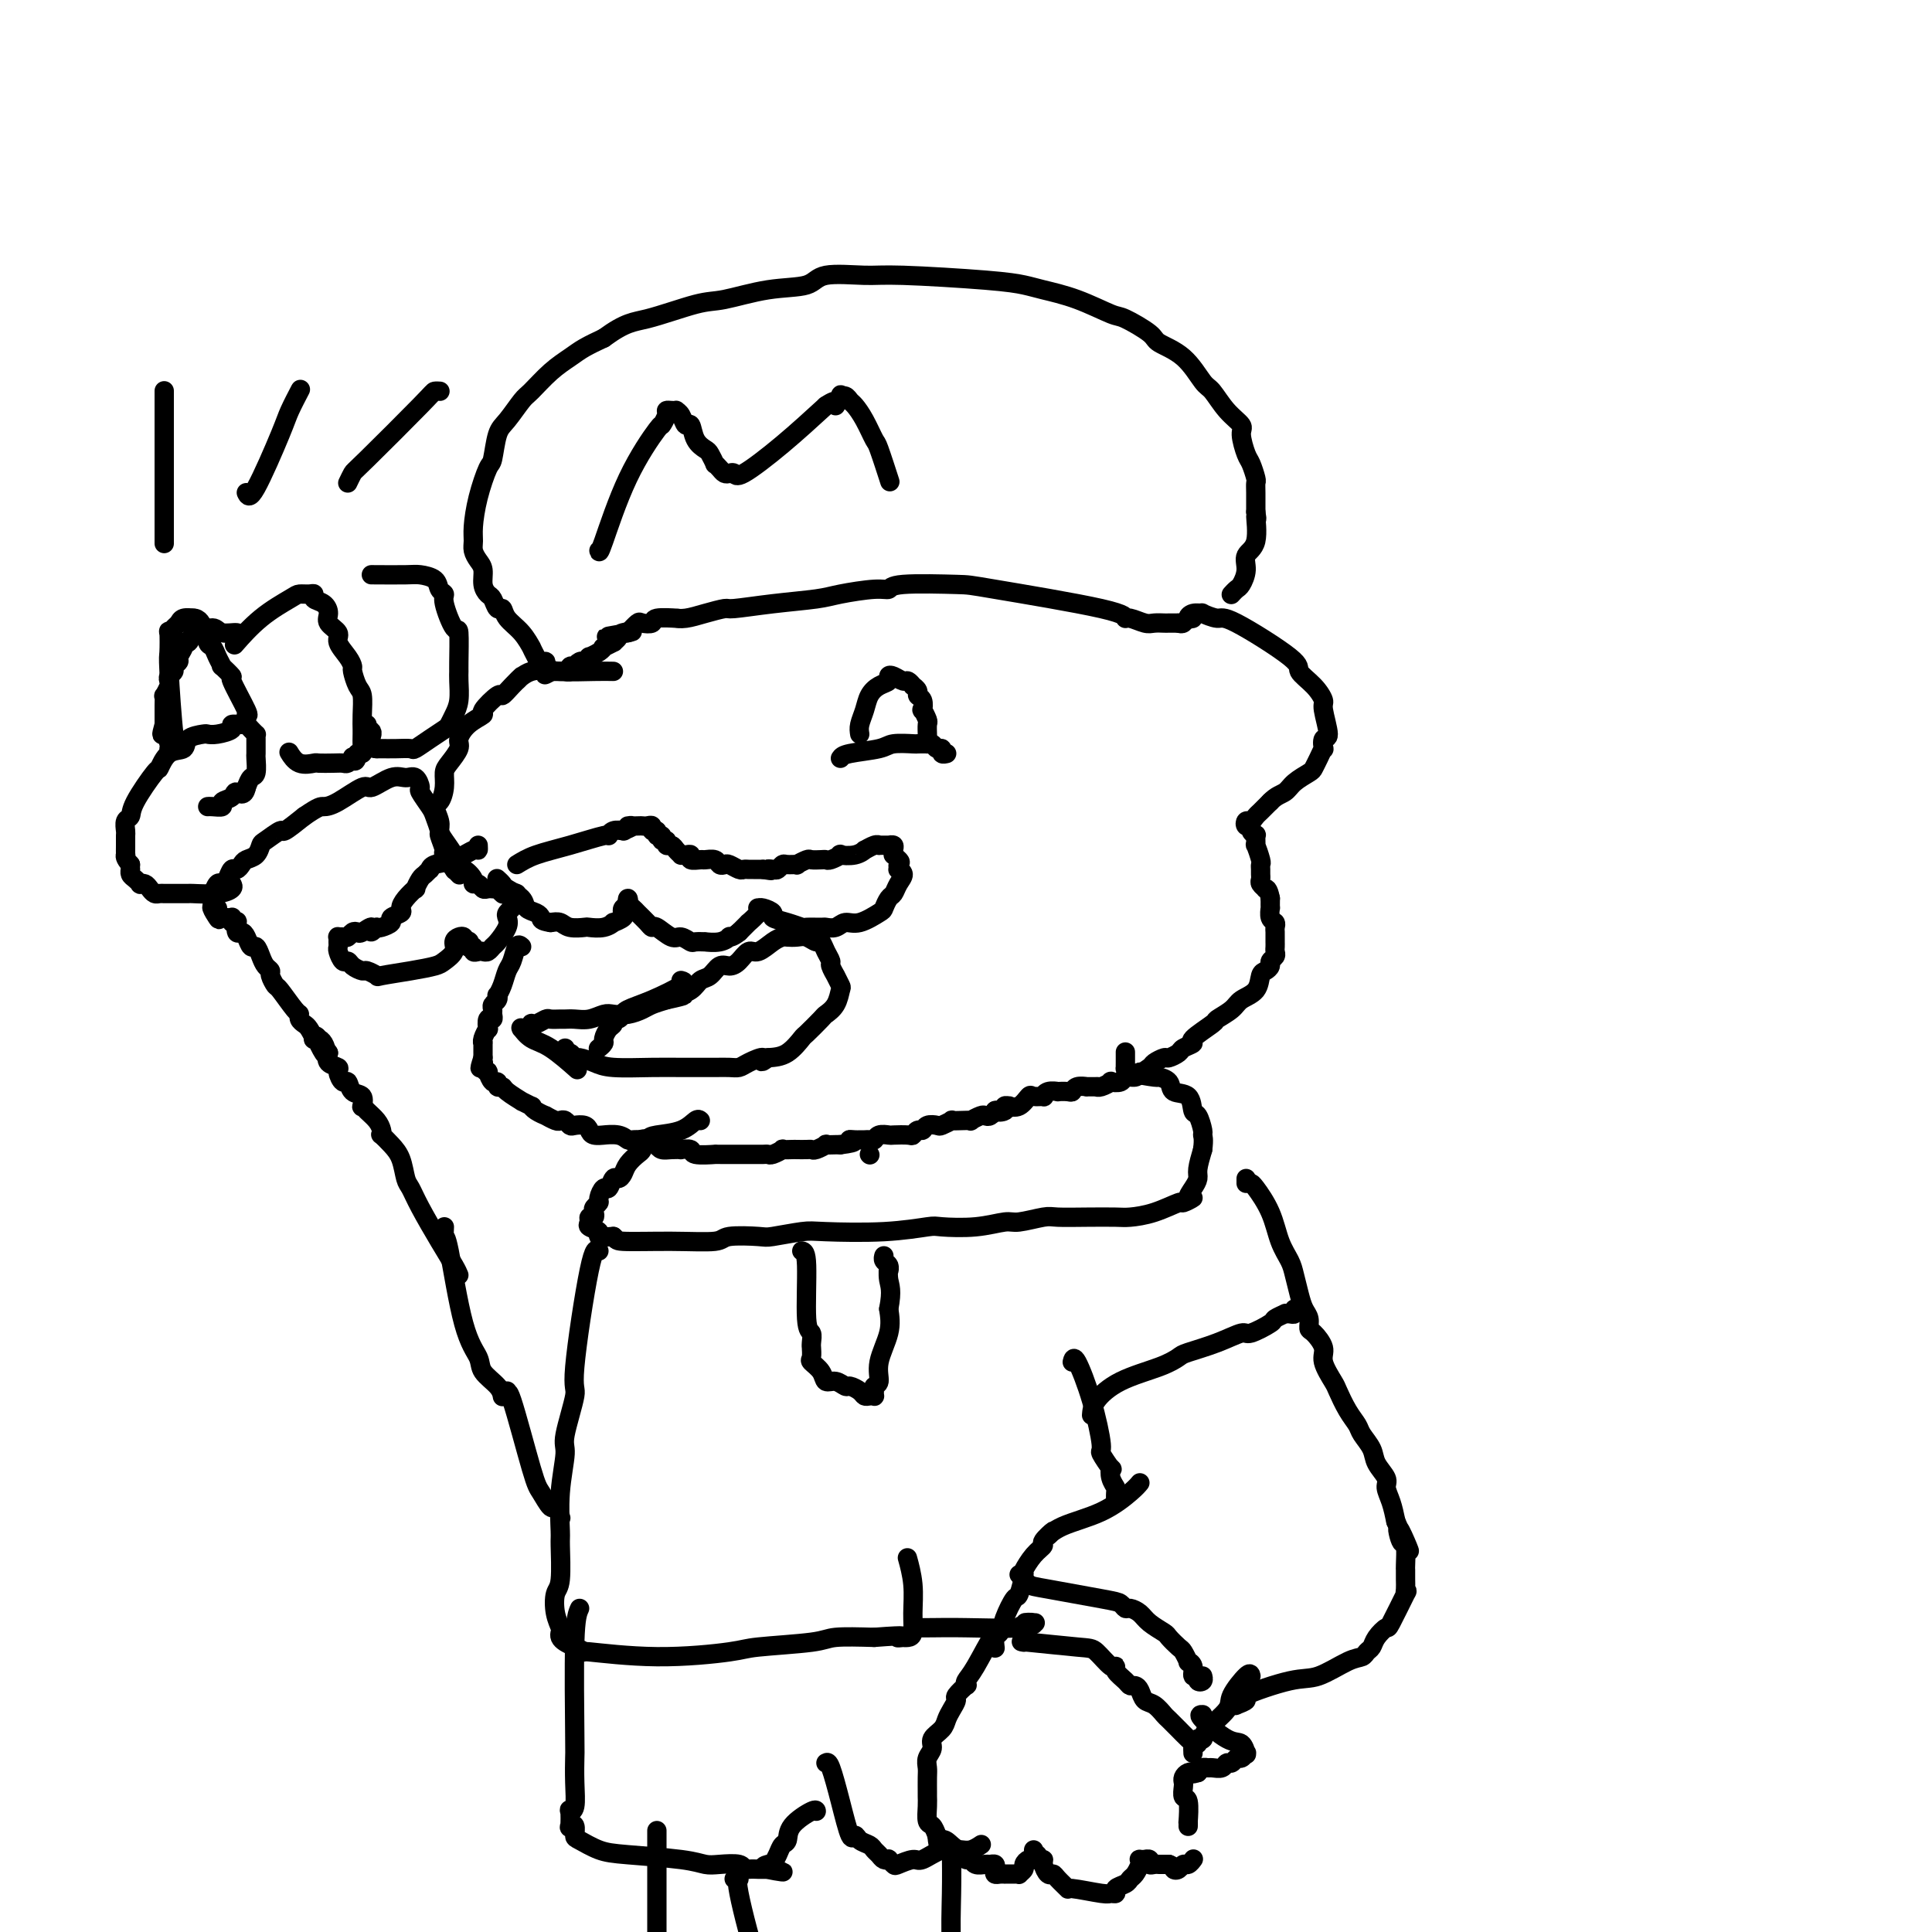 <svg viewBox='0 0 400 400' version='1.1' xmlns='http://www.w3.org/2000/svg' xmlns:xlink='http://www.w3.org/1999/xlink'><g fill='none' stroke='#000000' stroke-width='4' stroke-linecap='round' stroke-linejoin='round'><path d='M127,139c-1.052,-0.019 -2.105,-0.039 -4,0c-1.895,0.039 -4.633,0.135 -7,0c-2.367,-0.135 -4.365,-0.501 -6,0c-1.635,0.501 -2.908,1.869 -3,2c-0.092,0.131 0.997,-0.973 1,-1c0.003,-0.027 -1.079,1.025 -2,2c-0.921,0.975 -1.682,1.874 -2,2c-0.318,0.126 -0.195,-0.520 -1,0c-0.805,0.520 -2.540,2.207 -3,3c-0.460,0.793 0.354,0.692 0,1c-0.354,0.308 -1.874,1.026 -3,2c-1.126,0.974 -1.856,2.203 -2,3c-0.144,0.797 0.299,1.163 0,2c-0.299,0.837 -1.339,2.145 -2,3c-0.661,0.855 -0.944,1.258 -1,2c-0.056,0.742 0.114,1.823 0,3c-0.114,1.177 -0.512,2.450 -1,3c-0.488,0.550 -1.066,0.378 -1,1c0.066,0.622 0.774,2.037 1,3c0.226,0.963 -0.032,1.475 0,2c0.032,0.525 0.355,1.065 1,2c0.645,0.935 1.613,2.267 2,3c0.387,0.733 0.194,0.866 0,1'/><path d='M94,178c0.792,2.205 1.273,1.719 2,2c0.727,0.281 1.700,1.329 2,2c0.300,0.671 -0.073,0.964 0,1c0.073,0.036 0.593,-0.187 1,0c0.407,0.187 0.702,0.782 1,1c0.298,0.218 0.601,0.057 1,0c0.399,-0.057 0.895,-0.012 1,0c0.105,0.012 -0.182,-0.011 0,0c0.182,0.011 0.832,0.054 1,0c0.168,-0.054 -0.147,-0.207 0,0c0.147,0.207 0.756,0.773 1,1c0.244,0.227 0.122,0.113 0,0'/><path d='M107,179c1.103,-0.682 2.206,-1.363 4,-2c1.794,-0.637 4.278,-1.228 7,-2c2.722,-0.772 5.682,-1.723 7,-2c1.318,-0.277 0.994,0.122 1,0c0.006,-0.122 0.342,-0.765 1,-1c0.658,-0.235 1.639,-0.063 2,0c0.361,0.063 0.103,0.018 0,0c-0.103,-0.018 -0.052,-0.009 0,0'/><path d='M129,172c3.522,-1.310 1.326,-1.084 1,-1c-0.326,0.084 1.218,0.027 2,0c0.782,-0.027 0.802,-0.022 1,0c0.198,0.022 0.574,0.063 1,0c0.426,-0.063 0.903,-0.228 1,0c0.097,0.228 -0.185,0.850 0,1c0.185,0.150 0.838,-0.171 1,0c0.162,0.171 -0.168,0.834 0,1c0.168,0.166 0.833,-0.167 1,0c0.167,0.167 -0.163,0.832 0,1c0.163,0.168 0.818,-0.161 1,0c0.182,0.161 -0.110,0.814 0,1c0.110,0.186 0.620,-0.093 1,0c0.380,0.093 0.628,0.560 1,1c0.372,0.440 0.868,0.854 1,1c0.132,0.146 -0.101,0.025 0,0c0.101,-0.025 0.537,0.046 1,0c0.463,-0.046 0.954,-0.210 1,0c0.046,0.210 -0.353,0.792 0,1c0.353,0.208 1.457,0.042 2,0c0.543,-0.042 0.526,0.040 1,0c0.474,-0.040 1.440,-0.203 2,0c0.560,0.203 0.713,0.772 1,1c0.287,0.228 0.707,0.114 1,0c0.293,-0.114 0.459,-0.227 1,0c0.541,0.227 1.457,0.793 2,1c0.543,0.207 0.713,0.056 1,0c0.287,-0.056 0.693,-0.015 1,0c0.307,0.015 0.516,0.004 1,0c0.484,-0.004 1.242,-0.002 2,0'/><path d='M158,180c2.808,0.468 1.328,0.140 1,0c-0.328,-0.140 0.494,-0.090 1,0c0.506,0.090 0.694,0.221 1,0c0.306,-0.221 0.730,-0.795 1,-1c0.270,-0.205 0.386,-0.041 1,0c0.614,0.041 1.726,-0.042 2,0c0.274,0.042 -0.291,0.207 0,0c0.291,-0.207 1.439,-0.787 2,-1c0.561,-0.213 0.537,-0.061 1,0c0.463,0.061 1.414,0.030 2,0c0.586,-0.030 0.807,-0.060 1,0c0.193,0.060 0.357,0.208 1,0c0.643,-0.208 1.764,-0.773 2,-1c0.236,-0.227 -0.414,-0.117 0,0c0.414,0.117 1.890,0.242 3,0c1.110,-0.242 1.852,-0.849 2,-1c0.148,-0.151 -0.297,0.156 0,0c0.297,-0.156 1.338,-0.774 2,-1c0.662,-0.226 0.947,-0.060 1,0c0.053,0.060 -0.126,0.015 0,0c0.126,-0.015 0.555,-0.001 1,0c0.445,0.001 0.904,-0.010 1,0c0.096,0.010 -0.171,0.040 0,0c0.171,-0.040 0.781,-0.152 1,0c0.219,0.152 0.048,0.566 0,1c-0.048,0.434 0.025,0.886 0,1c-0.025,0.114 -0.150,-0.110 0,0c0.150,0.110 0.575,0.555 1,1'/><path d='M186,178c0.768,0.627 0.189,0.696 0,1c-0.189,0.304 0.013,0.845 0,1c-0.013,0.155 -0.241,-0.076 0,0c0.241,0.076 0.951,0.458 1,1c0.049,0.542 -0.562,1.243 -1,2c-0.438,0.757 -0.704,1.570 -1,2c-0.296,0.430 -0.621,0.478 -1,1c-0.379,0.522 -0.811,1.517 -1,2c-0.189,0.483 -0.135,0.455 -1,1c-0.865,0.545 -2.649,1.663 -4,2c-1.351,0.337 -2.268,-0.106 -3,0c-0.732,0.106 -1.280,0.761 -2,1c-0.720,0.239 -1.613,0.061 -2,0c-0.387,-0.061 -0.269,-0.005 -1,0c-0.731,0.005 -2.309,-0.040 -3,0c-0.691,0.040 -0.493,0.165 -1,0c-0.507,-0.165 -1.719,-0.618 -3,-1c-1.281,-0.382 -2.631,-0.691 -3,-1c-0.369,-0.309 0.243,-0.617 0,-1c-0.243,-0.383 -1.341,-0.841 -2,-1c-0.659,-0.159 -0.879,-0.020 -1,0c-0.121,0.020 -0.143,-0.080 0,0c0.143,0.080 0.451,0.341 0,1c-0.451,0.659 -1.660,1.716 -2,2c-0.340,0.284 0.189,-0.205 0,0c-0.189,0.205 -1.094,1.102 -2,2'/><path d='M153,193c-1.245,1.016 -1.859,1.057 -2,1c-0.141,-0.057 0.190,-0.212 0,0c-0.190,0.212 -0.900,0.790 -2,1c-1.100,0.210 -2.588,0.052 -3,0c-0.412,-0.052 0.253,0.002 0,0c-0.253,-0.002 -1.423,-0.061 -2,0c-0.577,0.061 -0.560,0.241 -1,0c-0.440,-0.241 -1.335,-0.904 -2,-1c-0.665,-0.096 -1.099,0.374 -2,0c-0.901,-0.374 -2.269,-1.592 -3,-2c-0.731,-0.408 -0.827,-0.007 -1,0c-0.173,0.007 -0.425,-0.381 -1,-1c-0.575,-0.619 -1.474,-1.469 -2,-2c-0.526,-0.531 -0.681,-0.742 -1,-1c-0.319,-0.258 -0.804,-0.564 -1,-1c-0.196,-0.436 -0.103,-1.004 0,-1c0.103,0.004 0.216,0.579 0,1c-0.216,0.421 -0.760,0.686 -1,1c-0.240,0.314 -0.174,0.676 0,1c0.174,0.324 0.456,0.609 0,1c-0.456,0.391 -1.650,0.889 -2,1c-0.350,0.111 0.145,-0.165 0,0c-0.145,0.165 -0.931,0.773 -2,1c-1.069,0.227 -2.422,0.075 -3,0c-0.578,-0.075 -0.382,-0.072 -1,0c-0.618,0.072 -2.051,0.212 -3,0c-0.949,-0.212 -1.414,-0.775 -2,-1c-0.586,-0.225 -1.293,-0.113 -2,0'/><path d='M114,191c-2.125,-0.330 -1.939,-0.656 -2,-1c-0.061,-0.344 -0.369,-0.708 -1,-1c-0.631,-0.292 -1.584,-0.513 -2,-1c-0.416,-0.487 -0.294,-1.241 -1,-2c-0.706,-0.759 -2.241,-1.523 -3,-2c-0.759,-0.477 -0.743,-0.667 -1,-1c-0.257,-0.333 -0.788,-0.809 -1,-1c-0.212,-0.191 -0.106,-0.095 0,0'/><path d='M99,175c0.022,0.478 0.044,0.955 0,1c-0.044,0.045 -0.155,-0.343 -1,0c-0.845,0.343 -2.426,1.416 -4,2c-1.574,0.584 -3.142,0.680 -4,1c-0.858,0.320 -1.005,0.864 -1,1c0.005,0.136 0.161,-0.137 0,0c-0.161,0.137 -0.638,0.683 -1,1c-0.362,0.317 -0.609,0.403 -1,1c-0.391,0.597 -0.926,1.704 -1,2c-0.074,0.296 0.312,-0.219 0,0c-0.312,0.219 -1.322,1.172 -2,2c-0.678,0.828 -1.026,1.532 -1,2c0.026,0.468 0.424,0.700 0,1c-0.424,0.300 -1.670,0.668 -2,1c-0.330,0.332 0.257,0.628 0,1c-0.257,0.372 -1.359,0.821 -2,1c-0.641,0.179 -0.820,0.090 -1,0'/><path d='M78,192c-1.974,1.952 -0.910,0.331 -1,0c-0.090,-0.331 -1.333,0.629 -2,1c-0.667,0.371 -0.757,0.152 -1,0c-0.243,-0.152 -0.640,-0.238 -1,0c-0.360,0.238 -0.685,0.799 -1,1c-0.315,0.201 -0.620,0.043 -1,0c-0.380,-0.043 -0.835,0.029 -1,0c-0.165,-0.029 -0.041,-0.158 0,0c0.041,0.158 0.000,0.602 0,1c-0.000,0.398 0.040,0.750 0,1c-0.040,0.250 -0.161,0.397 0,1c0.161,0.603 0.605,1.663 1,2c0.395,0.337 0.741,-0.050 1,0c0.259,0.050 0.433,0.536 1,1c0.567,0.464 1.529,0.906 2,1c0.471,0.094 0.451,-0.160 1,0c0.549,0.160 1.665,0.734 2,1c0.335,0.266 -0.113,0.223 1,0c1.113,-0.223 3.786,-0.627 6,-1c2.214,-0.373 3.969,-0.716 5,-1c1.031,-0.284 1.338,-0.508 2,-1c0.662,-0.492 1.680,-1.254 2,-2c0.320,-0.746 -0.059,-1.478 0,-2c0.059,-0.522 0.554,-0.833 1,-1c0.446,-0.167 0.842,-0.191 1,0c0.158,0.191 0.079,0.595 0,1'/><path d='M96,195c1.864,-0.686 1.024,0.601 1,1c-0.024,0.399 0.767,-0.088 1,0c0.233,0.088 -0.092,0.752 0,1c0.092,0.248 0.601,0.079 1,0c0.399,-0.079 0.689,-0.069 1,0c0.311,0.069 0.644,0.198 1,0c0.356,-0.198 0.735,-0.721 1,-1c0.265,-0.279 0.414,-0.313 1,-1c0.586,-0.687 1.607,-2.028 2,-3c0.393,-0.972 0.157,-1.574 0,-2c-0.157,-0.426 -0.234,-0.674 0,-1c0.234,-0.326 0.781,-0.728 1,-1c0.219,-0.272 0.110,-0.413 0,-1c-0.110,-0.587 -0.222,-1.620 0,-2c0.222,-0.380 0.778,-0.109 1,0c0.222,0.109 0.111,0.054 0,0'/><path d='M119,221c0.461,0.409 0.922,0.817 0,0c-0.922,-0.817 -3.228,-2.860 -5,-4c-1.772,-1.140 -3.012,-1.378 -4,-2c-0.988,-0.622 -1.726,-1.630 -2,-2c-0.274,-0.370 -0.084,-0.103 0,0c0.084,0.103 0.060,0.041 0,0c-0.060,-0.041 -0.158,-0.063 0,0c0.158,0.063 0.571,0.209 1,0c0.429,-0.209 0.873,-0.774 1,-1c0.127,-0.226 -0.064,-0.113 0,0c0.064,0.113 0.384,0.227 1,0c0.616,-0.227 1.529,-0.793 2,-1c0.471,-0.207 0.499,-0.054 1,0c0.501,0.054 1.475,0.011 2,0c0.525,-0.011 0.601,0.011 1,0c0.399,-0.011 1.121,-0.055 2,0c0.879,0.055 1.916,0.208 3,0c1.084,-0.208 2.215,-0.777 3,-1c0.785,-0.223 1.224,-0.101 2,0c0.776,0.101 1.888,0.182 3,0c1.112,-0.182 2.222,-0.626 3,-1c0.778,-0.374 1.222,-0.678 2,-1c0.778,-0.322 1.889,-0.661 3,-1'/><path d='M138,207c5.225,-1.125 3.287,-0.936 3,-1c-0.287,-0.064 1.078,-0.381 2,-1c0.922,-0.619 1.402,-1.541 2,-2c0.598,-0.459 1.315,-0.457 2,-1c0.685,-0.543 1.337,-1.632 2,-2c0.663,-0.368 1.336,-0.014 2,0c0.664,0.014 1.320,-0.312 2,-1c0.680,-0.688 1.386,-1.740 2,-2c0.614,-0.260 1.137,0.270 2,0c0.863,-0.270 2.065,-1.341 3,-2c0.935,-0.659 1.602,-0.904 2,-1c0.398,-0.096 0.526,-0.041 1,0c0.474,0.041 1.292,0.069 2,0c0.708,-0.069 1.304,-0.236 2,0c0.696,0.236 1.492,0.874 2,1c0.508,0.126 0.729,-0.259 1,0c0.271,0.259 0.594,1.164 1,2c0.406,0.836 0.897,1.604 1,2c0.103,0.396 -0.182,0.419 0,1c0.182,0.581 0.832,1.720 1,2c0.168,0.280 -0.144,-0.300 0,0c0.144,0.300 0.745,1.479 1,2c0.255,0.521 0.162,0.385 0,1c-0.162,0.615 -0.395,1.980 -1,3c-0.605,1.020 -1.582,1.695 -2,2c-0.418,0.305 -0.278,0.239 -1,1c-0.722,0.761 -2.307,2.348 -3,3c-0.693,0.652 -0.494,0.368 -1,1c-0.506,0.632 -1.716,2.181 -3,3c-1.284,0.819 -2.642,0.910 -4,1'/><path d='M159,219c-2.236,1.657 -0.828,0.300 -1,0c-0.172,-0.300 -1.926,0.455 -3,1c-1.074,0.545 -1.468,0.878 -2,1c-0.532,0.122 -1.202,0.032 -2,0c-0.798,-0.032 -1.726,-0.008 -3,0c-1.274,0.008 -2.896,-0.001 -4,0c-1.104,0.001 -1.690,0.010 -3,0c-1.310,-0.010 -3.345,-0.040 -6,0c-2.655,0.040 -5.930,0.150 -8,0c-2.070,-0.150 -2.937,-0.561 -4,-1c-1.063,-0.439 -2.323,-0.906 -3,-1c-0.677,-0.094 -0.770,0.185 -1,0c-0.230,-0.185 -0.598,-0.833 -1,-1c-0.402,-0.167 -0.839,0.147 -1,0c-0.161,-0.147 -0.046,-0.756 0,-1c0.046,-0.244 0.023,-0.122 0,0'/><path d='M141,203c0.536,0.136 1.072,0.271 0,1c-1.072,0.729 -3.751,2.051 -6,3c-2.249,0.949 -4.070,1.526 -5,2c-0.930,0.474 -0.971,0.844 -1,1c-0.029,0.156 -0.045,0.098 0,0c0.045,-0.098 0.153,-0.234 0,0c-0.153,0.234 -0.567,0.840 -1,1c-0.433,0.160 -0.886,-0.126 -1,0c-0.114,0.126 0.109,0.664 0,1c-0.109,0.336 -0.551,0.468 -1,1c-0.449,0.532 -0.904,1.462 -1,2c-0.096,0.538 0.166,0.683 0,1c-0.166,0.317 -0.762,0.805 -1,1c-0.238,0.195 -0.119,0.098 0,0'/><path d='M108,196c-0.334,-0.299 -0.668,-0.598 -1,0c-0.332,0.598 -0.664,2.093 -1,3c-0.336,0.907 -0.678,1.227 -1,2c-0.322,0.773 -0.626,2.000 -1,3c-0.374,1.000 -0.818,1.774 -1,2c-0.182,0.226 -0.102,-0.094 0,0c0.102,0.094 0.224,0.604 0,1c-0.224,0.396 -0.796,0.678 -1,1c-0.204,0.322 -0.041,0.683 0,1c0.041,0.317 -0.041,0.591 0,1c0.041,0.409 0.203,0.953 0,1c-0.203,0.047 -0.772,-0.404 -1,0c-0.228,0.404 -0.114,1.661 0,2c0.114,0.339 0.227,-0.241 0,0c-0.227,0.241 -0.793,1.304 -1,2c-0.207,0.696 -0.056,1.026 0,1c0.056,-0.026 0.015,-0.409 0,0c-0.015,0.409 -0.004,1.610 0,2c0.004,0.390 0.001,-0.031 0,0c-0.001,0.031 -0.001,0.516 0,1'/><path d='M100,219c-1.221,3.743 -0.272,1.599 0,1c0.272,-0.599 -0.133,0.346 0,1c0.133,0.654 0.805,1.016 1,1c0.195,-0.016 -0.088,-0.411 0,0c0.088,0.411 0.546,1.629 1,2c0.454,0.371 0.904,-0.103 1,0c0.096,0.103 -0.162,0.783 0,1c0.162,0.217 0.745,-0.029 1,0c0.255,0.029 0.183,0.333 1,1c0.817,0.667 2.522,1.698 3,2c0.478,0.302 -0.270,-0.125 0,0c0.270,0.125 1.559,0.803 2,1c0.441,0.197 0.034,-0.087 0,0c-0.034,0.087 0.306,0.545 1,1c0.694,0.455 1.744,0.905 2,1c0.256,0.095 -0.282,-0.167 0,0c0.282,0.167 1.384,0.763 2,1c0.616,0.237 0.746,0.115 1,0c0.254,-0.115 0.632,-0.224 1,0c0.368,0.224 0.727,0.782 1,1c0.273,0.218 0.460,0.097 1,0c0.540,-0.097 1.435,-0.169 2,0c0.565,0.169 0.802,0.580 1,1c0.198,0.420 0.358,0.848 1,1c0.642,0.152 1.768,0.027 2,0c0.232,-0.027 -0.430,0.045 0,0c0.430,-0.045 1.950,-0.208 3,0c1.050,0.208 1.629,0.787 2,1c0.371,0.213 0.535,0.061 1,0c0.465,-0.061 1.233,-0.030 2,0'/><path d='M133,236c3.296,0.940 0.535,0.290 0,0c-0.535,-0.290 1.157,-0.221 2,0c0.843,0.221 0.837,0.596 1,1c0.163,0.404 0.496,0.839 1,1c0.504,0.161 1.178,0.047 2,0c0.822,-0.047 1.791,-0.027 2,0c0.209,0.027 -0.342,0.060 0,0c0.342,-0.060 1.577,-0.212 2,0c0.423,0.212 0.034,0.789 1,1c0.966,0.211 3.289,0.057 4,0c0.711,-0.057 -0.188,-0.015 0,0c0.188,0.015 1.464,0.004 2,0c0.536,-0.004 0.332,-0.001 1,0c0.668,0.001 2.207,-0.000 3,0c0.793,0.000 0.841,0.001 1,0c0.159,-0.001 0.429,-0.004 1,0c0.571,0.004 1.444,0.015 2,0c0.556,-0.015 0.797,-0.057 1,0c0.203,0.057 0.368,0.211 1,0c0.632,-0.211 1.731,-0.789 2,-1c0.269,-0.211 -0.293,-0.057 0,0c0.293,0.057 1.439,0.016 2,0c0.561,-0.016 0.537,-0.008 1,0c0.463,0.008 1.415,0.016 2,0c0.585,-0.016 0.804,-0.057 1,0c0.196,0.057 0.367,0.211 1,0c0.633,-0.211 1.726,-0.789 2,-1c0.274,-0.211 -0.272,-0.057 0,0c0.272,0.057 1.364,0.016 2,0c0.636,-0.016 0.818,-0.008 1,0'/><path d='M174,237c4.427,-0.536 2.496,-0.876 2,-1c-0.496,-0.124 0.445,-0.032 1,0c0.555,0.032 0.725,0.005 1,0c0.275,-0.005 0.655,0.013 1,0c0.345,-0.013 0.654,-0.056 1,0c0.346,0.056 0.730,0.211 1,0c0.270,-0.211 0.425,-0.787 1,-1c0.575,-0.213 1.568,-0.061 2,0c0.432,0.061 0.301,0.031 1,0c0.699,-0.031 2.228,-0.065 3,0c0.772,0.065 0.788,0.227 1,0c0.212,-0.227 0.619,-0.845 1,-1c0.381,-0.155 0.737,0.151 1,0c0.263,-0.151 0.433,-0.758 1,-1c0.567,-0.242 1.530,-0.117 2,0c0.470,0.117 0.445,0.227 1,0c0.555,-0.227 1.688,-0.792 2,-1c0.312,-0.208 -0.197,-0.059 0,0c0.197,0.059 1.099,0.030 2,0c0.901,-0.030 1.799,-0.060 2,0c0.201,0.060 -0.296,0.208 0,0c0.296,-0.208 1.386,-0.774 2,-1c0.614,-0.226 0.753,-0.113 1,0c0.247,0.113 0.602,0.226 1,0c0.398,-0.226 0.838,-0.792 1,-1c0.162,-0.208 0.046,-0.060 0,0c-0.046,0.060 -0.023,0.030 0,0'/><path d='M206,230c5.111,-1.099 1.890,-0.348 1,0c-0.890,0.348 0.552,0.291 1,0c0.448,-0.291 -0.097,-0.818 0,-1c0.097,-0.182 0.837,-0.021 1,0c0.163,0.021 -0.250,-0.100 0,0c0.250,0.100 1.163,0.420 2,0c0.837,-0.420 1.599,-1.580 2,-2c0.401,-0.420 0.441,-0.098 1,0c0.559,0.098 1.636,-0.026 2,0c0.364,0.026 0.013,0.203 0,0c-0.013,-0.203 0.311,-0.785 1,-1c0.689,-0.215 1.741,-0.061 2,0c0.259,0.061 -0.276,0.031 0,0c0.276,-0.031 1.364,-0.061 2,0c0.636,0.061 0.819,0.213 1,0c0.181,-0.213 0.360,-0.789 1,-1c0.640,-0.211 1.742,-0.055 2,0c0.258,0.055 -0.329,0.011 0,0c0.329,-0.011 1.575,0.011 2,0c0.425,-0.011 0.030,-0.054 0,0c-0.030,0.054 0.306,0.207 1,0c0.694,-0.207 1.748,-0.773 2,-1c0.252,-0.227 -0.297,-0.116 0,0c0.297,0.116 1.440,0.237 2,0c0.560,-0.237 0.535,-0.833 1,-1c0.465,-0.167 1.418,0.095 2,0c0.582,-0.095 0.791,-0.548 1,-1'/><path d='M236,222c4.815,-1.189 1.852,-0.160 1,0c-0.852,0.160 0.406,-0.549 1,-1c0.594,-0.451 0.525,-0.646 1,-1c0.475,-0.354 1.495,-0.869 2,-1c0.505,-0.131 0.496,0.122 1,0c0.504,-0.122 1.523,-0.618 2,-1c0.477,-0.382 0.412,-0.651 1,-1c0.588,-0.349 1.828,-0.779 2,-1c0.172,-0.221 -0.723,-0.234 0,-1c0.723,-0.766 3.066,-2.287 4,-3c0.934,-0.713 0.460,-0.618 1,-1c0.540,-0.382 2.095,-1.240 3,-2c0.905,-0.760 1.161,-1.422 2,-2c0.839,-0.578 2.262,-1.072 3,-2c0.738,-0.928 0.790,-2.290 1,-3c0.210,-0.710 0.578,-0.768 1,-1c0.422,-0.232 0.898,-0.640 1,-1c0.102,-0.360 -0.169,-0.674 0,-1c0.169,-0.326 0.777,-0.665 1,-1c0.223,-0.335 0.060,-0.667 0,-1c-0.060,-0.333 -0.016,-0.666 0,-1c0.016,-0.334 0.005,-0.667 0,-1c-0.005,-0.333 -0.005,-0.665 0,-1c0.005,-0.335 0.015,-0.672 0,-1c-0.015,-0.328 -0.057,-0.647 0,-1c0.057,-0.353 0.211,-0.741 0,-1c-0.211,-0.259 -0.789,-0.389 -1,-1c-0.211,-0.611 -0.057,-1.703 0,-2c0.057,-0.297 0.016,0.201 0,0c-0.016,-0.201 -0.008,-1.100 0,-2'/><path d='M263,186c-0.397,-2.168 -0.891,-2.086 -1,-2c-0.109,0.086 0.167,0.178 0,0c-0.167,-0.178 -0.777,-0.626 -1,-1c-0.223,-0.374 -0.059,-0.675 0,-1c0.059,-0.325 0.012,-0.673 0,-1c-0.012,-0.327 0.011,-0.632 0,-1c-0.011,-0.368 -0.056,-0.800 0,-1c0.056,-0.200 0.212,-0.168 0,-1c-0.212,-0.832 -0.793,-2.527 -1,-3c-0.207,-0.473 -0.040,0.276 0,0c0.040,-0.276 -0.045,-1.575 0,-2c0.045,-0.425 0.222,0.026 0,0c-0.222,-0.026 -0.841,-0.528 -1,-1c-0.159,-0.472 0.143,-0.914 0,-1c-0.143,-0.086 -0.730,0.185 -1,0c-0.270,-0.185 -0.224,-0.826 0,-1c0.224,-0.174 0.627,0.118 1,0c0.373,-0.118 0.716,-0.647 1,-1c0.284,-0.353 0.510,-0.529 1,-1c0.490,-0.471 1.245,-1.235 2,-2'/><path d='M263,166c1.222,-1.290 2.278,-1.514 3,-2c0.722,-0.486 1.111,-1.235 2,-2c0.889,-0.765 2.277,-1.548 3,-2c0.723,-0.452 0.781,-0.574 1,-1c0.219,-0.426 0.599,-1.157 1,-2c0.401,-0.843 0.821,-1.799 1,-2c0.179,-0.201 0.116,0.351 0,0c-0.116,-0.351 -0.284,-1.605 0,-2c0.284,-0.395 1.020,0.070 1,-1c-0.020,-1.070 -0.798,-3.675 -1,-5c-0.202,-1.325 0.170,-1.372 0,-2c-0.170,-0.628 -0.883,-1.838 -2,-3c-1.117,-1.162 -2.637,-2.277 -3,-3c-0.363,-0.723 0.430,-1.055 -2,-3c-2.430,-1.945 -8.083,-5.503 -11,-7c-2.917,-1.497 -3.098,-0.933 -4,-1c-0.902,-0.067 -2.524,-0.764 -3,-1c-0.476,-0.236 0.195,-0.012 0,0c-0.195,0.012 -1.257,-0.189 -2,0c-0.743,0.189 -1.169,0.769 -1,1c0.169,0.231 0.932,0.113 1,0c0.068,-0.113 -0.559,-0.223 -1,0c-0.441,0.223 -0.698,0.778 -1,1c-0.302,0.222 -0.651,0.111 -1,0'/><path d='M244,129c-1.744,0.000 -0.104,0.001 0,0c0.104,-0.001 -1.327,-0.004 -2,0c-0.673,0.004 -0.587,0.016 -1,0c-0.413,-0.016 -1.324,-0.061 -2,0c-0.676,0.061 -1.117,0.226 -2,0c-0.883,-0.226 -2.209,-0.845 -3,-1c-0.791,-0.155 -1.046,0.154 -1,0c0.046,-0.154 0.392,-0.769 -5,-2c-5.392,-1.231 -16.522,-3.077 -22,-4c-5.478,-0.923 -5.305,-0.924 -8,-1c-2.695,-0.076 -8.257,-0.228 -11,0c-2.743,0.228 -2.666,0.834 -3,1c-0.334,0.166 -1.078,-0.109 -3,0c-1.922,0.109 -5.024,0.603 -7,1c-1.976,0.397 -2.828,0.698 -5,1c-2.172,0.302 -5.663,0.607 -9,1c-3.337,0.393 -6.521,0.876 -8,1c-1.479,0.124 -1.254,-0.110 -2,0c-0.746,0.110 -2.463,0.564 -4,1c-1.537,0.436 -2.893,0.852 -4,1c-1.107,0.148 -1.964,0.026 -2,0c-0.036,-0.026 0.748,0.044 0,0c-0.748,-0.044 -3.029,-0.202 -4,0c-0.971,0.202 -0.631,0.766 -1,1c-0.369,0.234 -1.445,0.140 -2,0c-0.555,-0.140 -0.587,-0.326 -1,0c-0.413,0.326 -1.206,1.163 -2,2'/><path d='M130,131c-8.769,1.559 -2.190,0.455 0,0c2.190,-0.455 -0.009,-0.262 -1,0c-0.991,0.262 -0.773,0.591 -1,1c-0.227,0.409 -0.900,0.897 -1,1c-0.100,0.103 0.372,-0.179 0,0c-0.372,0.179 -1.587,0.817 -2,1c-0.413,0.183 -0.024,-0.091 0,0c0.024,0.091 -0.319,0.546 -1,1c-0.681,0.454 -1.702,0.905 -2,1c-0.298,0.095 0.126,-0.167 0,0c-0.126,0.167 -0.803,0.763 -1,1c-0.197,0.237 0.087,0.115 0,0c-0.087,-0.115 -0.544,-0.223 -1,0c-0.456,0.223 -0.911,0.778 -1,1c-0.089,0.222 0.187,0.112 0,0c-0.187,-0.112 -0.839,-0.226 -1,0c-0.161,0.226 0.168,0.793 0,1c-0.168,0.207 -0.833,0.056 -1,0c-0.167,-0.056 0.162,-0.015 0,0c-0.162,0.015 -0.817,0.004 -1,0c-0.183,-0.004 0.104,-0.001 0,0c-0.104,0.001 -0.601,0.000 -1,0c-0.399,-0.000 -0.699,-0.000 -1,0'/><path d='M114,139c-2.411,1.282 -0.438,0.485 0,0c0.438,-0.485 -0.657,-0.660 -1,-1c-0.343,-0.340 0.067,-0.845 0,-1c-0.067,-0.155 -0.611,0.041 -1,0c-0.389,-0.041 -0.622,-0.318 -1,-1c-0.378,-0.682 -0.899,-1.770 -1,-2c-0.101,-0.230 0.219,0.399 0,0c-0.219,-0.399 -0.976,-1.827 -2,-3c-1.024,-1.173 -2.316,-2.093 -3,-3c-0.684,-0.907 -0.762,-1.803 -1,-2c-0.238,-0.197 -0.637,0.305 -1,0c-0.363,-0.305 -0.688,-1.419 -1,-2c-0.312,-0.581 -0.609,-0.631 -1,-1c-0.391,-0.369 -0.875,-1.057 -1,-2c-0.125,-0.943 0.110,-2.140 0,-3c-0.110,-0.860 -0.563,-1.382 -1,-2c-0.437,-0.618 -0.856,-1.332 -1,-2c-0.144,-0.668 -0.011,-1.288 0,-2c0.011,-0.712 -0.100,-1.514 0,-3c0.100,-1.486 0.410,-3.656 1,-6c0.590,-2.344 1.461,-4.863 2,-6c0.539,-1.137 0.748,-0.894 1,-2c0.252,-1.106 0.548,-3.563 1,-5c0.452,-1.437 1.058,-1.855 2,-3c0.942,-1.145 2.218,-3.017 3,-4c0.782,-0.983 1.069,-1.078 2,-2c0.931,-0.922 2.507,-2.670 4,-4c1.493,-1.330 2.902,-2.243 4,-3c1.098,-0.757 1.885,-1.359 3,-2c1.115,-0.641 2.557,-1.320 4,-2'/><path d='M125,70c4.593,-3.362 6.074,-3.267 9,-4c2.926,-0.733 7.296,-2.295 10,-3c2.704,-0.705 3.742,-0.553 6,-1c2.258,-0.447 5.737,-1.494 9,-2c3.263,-0.506 6.311,-0.472 8,-1c1.689,-0.528 2.020,-1.616 4,-2c1.980,-0.384 5.608,-0.062 8,0c2.392,0.062 3.547,-0.137 8,0c4.453,0.137 12.205,0.608 17,1c4.795,0.392 6.632,0.705 8,1c1.368,0.295 2.265,0.572 4,1c1.735,0.428 4.307,1.006 7,2c2.693,0.994 5.507,2.402 7,3c1.493,0.598 1.664,0.384 3,1c1.336,0.616 3.838,2.060 5,3c1.162,0.940 0.985,1.374 2,2c1.015,0.626 3.222,1.442 5,3c1.778,1.558 3.127,3.857 4,5c0.873,1.143 1.270,1.129 2,2c0.730,0.871 1.792,2.627 3,4c1.208,1.373 2.562,2.365 3,3c0.438,0.635 -0.040,0.915 0,2c0.040,1.085 0.599,2.975 1,4c0.401,1.025 0.643,1.186 1,2c0.357,0.814 0.828,2.280 1,3c0.172,0.720 0.046,0.694 0,1c-0.046,0.306 -0.013,0.945 0,2c0.013,1.055 0.007,2.528 0,4'/><path d='M260,106c0.431,2.747 0.007,0.613 0,1c-0.007,0.387 0.402,3.294 0,5c-0.402,1.706 -1.614,2.212 -2,3c-0.386,0.788 0.054,1.857 0,3c-0.054,1.143 -0.603,2.359 -1,3c-0.397,0.641 -0.643,0.708 -1,1c-0.357,0.292 -0.827,0.809 -1,1c-0.173,0.191 -0.049,0.054 0,0c0.049,-0.054 0.025,-0.027 0,0'/><path d='M124,114c0.033,0.328 0.065,0.656 1,-2c0.935,-2.656 2.772,-8.295 5,-13c2.228,-4.705 4.849,-8.476 6,-10c1.151,-1.524 0.834,-0.801 1,-1c0.166,-0.199 0.814,-1.322 1,-2c0.186,-0.678 -0.091,-0.912 0,-1c0.091,-0.088 0.549,-0.029 1,0c0.451,0.029 0.895,0.030 1,0c0.105,-0.030 -0.127,-0.090 0,0c0.127,0.090 0.615,0.329 1,1c0.385,0.671 0.666,1.775 1,2c0.334,0.225 0.720,-0.429 1,0c0.280,0.429 0.452,1.943 1,3c0.548,1.057 1.470,1.659 2,2c0.530,0.341 0.667,0.421 1,1c0.333,0.579 0.863,1.658 1,2c0.137,0.342 -0.117,-0.053 0,0c0.117,0.053 0.607,0.555 1,1c0.393,0.445 0.689,0.835 1,1c0.311,0.165 0.639,0.105 1,0c0.361,-0.105 0.757,-0.255 1,0c0.243,0.255 0.335,0.915 2,0c1.665,-0.915 4.904,-3.404 8,-6c3.096,-2.596 6.048,-5.298 9,-8'/><path d='M171,84c3.019,-2.043 2.066,-0.152 2,0c-0.066,0.152 0.755,-1.436 1,-2c0.245,-0.564 -0.086,-0.105 0,0c0.086,0.105 0.591,-0.143 1,0c0.409,0.143 0.724,0.677 1,1c0.276,0.323 0.512,0.434 1,1c0.488,0.566 1.227,1.585 2,3c0.773,1.415 1.578,3.225 2,4c0.422,0.775 0.460,0.516 1,2c0.540,1.484 1.583,4.710 2,6c0.417,1.290 0.209,0.645 0,0'/><path d='M174,157c0.225,-0.340 0.451,-0.679 2,-1c1.549,-0.321 4.423,-0.622 6,-1c1.577,-0.378 1.858,-0.833 3,-1c1.142,-0.167 3.146,-0.046 4,0c0.854,0.046 0.557,0.016 1,0c0.443,-0.016 1.625,-0.019 2,0c0.375,0.019 -0.058,0.062 0,0c0.058,-0.062 0.608,-0.227 1,0c0.392,0.227 0.627,0.845 1,1c0.373,0.155 0.883,-0.154 1,0c0.117,0.154 -0.161,0.772 0,1c0.161,0.228 0.760,0.065 1,0c0.240,-0.065 0.120,-0.033 0,0'/><path d='M178,152c-0.095,-0.582 -0.189,-1.164 0,-2c0.189,-0.836 0.663,-1.926 1,-3c0.337,-1.074 0.537,-2.131 1,-3c0.463,-0.869 1.189,-1.549 2,-2c0.811,-0.451 1.709,-0.672 2,-1c0.291,-0.328 -0.023,-0.763 0,-1c0.023,-0.237 0.383,-0.274 1,0c0.617,0.274 1.490,0.861 2,1c0.510,0.139 0.658,-0.170 1,0c0.342,0.170 0.880,0.818 1,1c0.120,0.182 -0.178,-0.101 0,0c0.178,0.101 0.831,0.585 1,1c0.169,0.415 -0.147,0.759 0,1c0.147,0.241 0.757,0.378 1,1c0.243,0.622 0.118,1.728 0,2c-0.118,0.272 -0.228,-0.292 0,0c0.228,0.292 0.793,1.439 1,2c0.207,0.561 0.056,0.536 0,1c-0.056,0.464 -0.016,1.418 0,2c0.016,0.582 0.008,0.791 0,1'/><path d='M192,153c0.333,1.667 0.167,0.833 0,0'/><path d='M180,239c0.000,0.000 0.100,0.100 0.1,0.1'/><path d='M145,232c-0.220,-0.200 -0.440,-0.401 -1,0c-0.560,0.401 -1.458,1.402 -3,2c-1.542,0.598 -3.726,0.793 -5,1c-1.274,0.207 -1.637,0.426 -2,1c-0.363,0.574 -0.727,1.503 -1,2c-0.273,0.497 -0.454,0.562 -1,1c-0.546,0.438 -1.456,1.250 -2,2c-0.544,0.750 -0.723,1.439 -1,2c-0.277,0.561 -0.653,0.994 -1,1c-0.347,0.006 -0.666,-0.416 -1,0c-0.334,0.416 -0.682,1.670 -1,2c-0.318,0.330 -0.607,-0.263 -1,0c-0.393,0.263 -0.889,1.381 -1,2c-0.111,0.619 0.162,0.740 0,1c-0.162,0.260 -0.761,0.661 -1,1c-0.239,0.339 -0.119,0.616 0,1c0.119,0.384 0.236,0.876 0,1c-0.236,0.124 -0.826,-0.121 -1,0c-0.174,0.121 0.067,0.607 0,1c-0.067,0.393 -0.441,0.693 0,1c0.441,0.307 1.696,0.621 2,1c0.304,0.379 -0.342,0.823 0,1c0.342,0.177 1.671,0.089 3,0'/><path d='M127,256c0.759,0.540 0.158,0.891 2,1c1.842,0.109 6.128,-0.022 10,0c3.872,0.022 7.331,0.198 9,0c1.669,-0.198 1.549,-0.771 3,-1c1.451,-0.229 4.474,-0.113 6,0c1.526,0.113 1.554,0.223 3,0c1.446,-0.223 4.309,-0.778 6,-1c1.691,-0.222 2.211,-0.111 5,0c2.789,0.111 7.846,0.222 12,0c4.154,-0.222 7.403,-0.776 9,-1c1.597,-0.224 1.541,-0.116 3,0c1.459,0.116 4.432,0.241 7,0c2.568,-0.241 4.730,-0.849 6,-1c1.270,-0.151 1.650,0.156 3,0c1.350,-0.156 3.672,-0.773 5,-1c1.328,-0.227 1.662,-0.062 3,0c1.338,0.062 3.680,0.023 6,0c2.320,-0.023 4.619,-0.029 6,0c1.381,0.029 1.843,0.095 3,0c1.157,-0.095 3.009,-0.349 5,-1c1.991,-0.651 4.119,-1.697 5,-2c0.881,-0.303 0.513,0.137 1,0c0.487,-0.137 1.828,-0.850 2,-1c0.172,-0.150 -0.827,0.264 -1,0c-0.173,-0.264 0.479,-1.205 1,-2c0.521,-0.795 0.909,-1.445 1,-2c0.091,-0.555 -0.117,-1.016 0,-2c0.117,-0.984 0.558,-2.492 1,-4'/><path d='M249,238c0.297,-2.214 0.040,-2.747 0,-3c-0.040,-0.253 0.136,-0.224 0,-1c-0.136,-0.776 -0.584,-2.358 -1,-3c-0.416,-0.642 -0.799,-0.344 -1,-1c-0.201,-0.656 -0.221,-2.266 -1,-3c-0.779,-0.734 -2.318,-0.592 -3,-1c-0.682,-0.408 -0.508,-1.367 -1,-2c-0.492,-0.633 -1.648,-0.940 -2,-1c-0.352,-0.060 0.102,0.126 -1,0c-1.102,-0.126 -3.759,-0.563 -5,-1c-1.241,-0.437 -1.064,-0.874 -1,-1c0.064,-0.126 0.017,0.059 0,0c-0.017,-0.059 -0.005,-0.362 0,-1c0.005,-0.638 0.001,-1.611 0,-2c-0.001,-0.389 -0.001,-0.195 0,0'/><path d='M95,264c-0.190,-0.461 -0.380,-0.923 -1,-2c-0.620,-1.077 -1.671,-2.771 -3,-5c-1.329,-2.229 -2.936,-4.995 -4,-7c-1.064,-2.005 -1.585,-3.249 -2,-4c-0.415,-0.751 -0.724,-1.010 -1,-2c-0.276,-0.990 -0.518,-2.712 -1,-4c-0.482,-1.288 -1.203,-2.141 -2,-3c-0.797,-0.859 -1.670,-1.725 -2,-2c-0.330,-0.275 -0.116,0.041 0,0c0.116,-0.041 0.136,-0.440 0,-1c-0.136,-0.560 -0.427,-1.282 -1,-2c-0.573,-0.718 -1.428,-1.434 -2,-2c-0.572,-0.566 -0.860,-0.983 -1,-1c-0.140,-0.017 -0.131,0.365 0,0c0.131,-0.365 0.385,-1.478 0,-2c-0.385,-0.522 -1.408,-0.455 -2,-1c-0.592,-0.545 -0.755,-1.703 -1,-2c-0.245,-0.297 -0.574,0.269 -1,0c-0.426,-0.269 -0.949,-1.371 -1,-2c-0.051,-0.629 0.371,-0.785 0,-1c-0.371,-0.215 -1.535,-0.490 -2,-1c-0.465,-0.510 -0.233,-1.255 0,-2'/><path d='M68,218c-4.437,-7.013 -2.029,-1.546 -1,0c1.029,1.546 0.679,-0.829 0,-2c-0.679,-1.171 -1.688,-1.140 -2,-1c-0.312,0.140 0.074,0.387 0,0c-0.074,-0.387 -0.609,-1.410 -1,-2c-0.391,-0.590 -0.637,-0.747 -1,-1c-0.363,-0.253 -0.842,-0.602 -1,-1c-0.158,-0.398 0.006,-0.845 0,-1c-0.006,-0.155 -0.183,-0.016 -1,-1c-0.817,-0.984 -2.274,-3.089 -3,-4c-0.726,-0.911 -0.719,-0.628 -1,-1c-0.281,-0.372 -0.849,-1.400 -1,-2c-0.151,-0.600 0.114,-0.772 0,-1c-0.114,-0.228 -0.608,-0.512 -1,-1c-0.392,-0.488 -0.682,-1.179 -1,-2c-0.318,-0.821 -0.663,-1.773 -1,-2c-0.337,-0.227 -0.665,0.272 -1,0c-0.335,-0.272 -0.677,-1.313 -1,-2c-0.323,-0.687 -0.626,-1.020 -1,-1c-0.374,0.020 -0.818,0.394 -1,0c-0.182,-0.394 -0.100,-1.556 0,-2c0.100,-0.444 0.220,-0.172 0,0c-0.220,0.172 -0.781,0.242 -1,0c-0.219,-0.242 -0.097,-0.797 0,-1c0.097,-0.203 0.170,-0.054 0,0c-0.170,0.054 -0.584,0.015 -1,0c-0.416,-0.015 -0.833,-0.004 -1,0c-0.167,0.004 -0.083,0.002 0,0'/><path d='M46,190c-3.626,-4.288 -1.689,-1.008 -1,0c0.689,1.008 0.132,-0.256 0,-1c-0.132,-0.744 0.161,-0.969 0,-1c-0.161,-0.031 -0.775,0.131 -1,0c-0.225,-0.131 -0.061,-0.555 0,-1c0.061,-0.445 0.019,-0.912 0,-1c-0.019,-0.088 -0.016,0.201 0,0c0.016,-0.201 0.046,-0.893 0,-1c-0.046,-0.107 -0.167,0.370 0,0c0.167,-0.370 0.622,-1.587 1,-2c0.378,-0.413 0.679,-0.023 1,0c0.321,0.023 0.662,-0.323 1,-1c0.338,-0.677 0.671,-1.686 1,-2c0.329,-0.314 0.652,0.066 1,0c0.348,-0.066 0.721,-0.580 1,-1c0.279,-0.420 0.464,-0.748 1,-1c0.536,-0.252 1.423,-0.430 2,-1c0.577,-0.570 0.845,-1.534 1,-2c0.155,-0.466 0.196,-0.434 1,-1c0.804,-0.566 2.370,-1.729 3,-2c0.630,-0.271 0.323,0.351 1,0c0.677,-0.351 2.339,-1.676 4,-3'/><path d='M63,169c3.121,-2.145 3.423,-2.008 4,-2c0.577,0.008 1.428,-0.113 3,-1c1.572,-0.887 3.863,-2.541 5,-3c1.137,-0.459 1.118,0.277 2,0c0.882,-0.277 2.665,-1.565 4,-2c1.335,-0.435 2.221,-0.015 3,0c0.779,0.015 1.451,-0.373 2,0c0.549,0.373 0.974,1.509 1,2c0.026,0.491 -0.348,0.339 0,1c0.348,0.661 1.418,2.136 2,3c0.582,0.864 0.676,1.118 1,2c0.324,0.882 0.879,2.391 1,3c0.121,0.609 -0.193,0.316 0,1c0.193,0.684 0.893,2.345 1,3c0.107,0.655 -0.377,0.305 0,1c0.377,0.695 1.617,2.434 2,3c0.383,0.566 -0.089,-0.040 0,0c0.089,0.040 0.740,0.726 1,1c0.260,0.274 0.130,0.137 0,0'/><path d='M48,183c0.192,0.309 0.383,0.619 0,1c-0.383,0.381 -1.342,0.834 -3,1c-1.658,0.166 -4.017,0.044 -5,0c-0.983,-0.044 -0.592,-0.012 -1,0c-0.408,0.012 -1.615,0.003 -2,0c-0.385,-0.003 0.051,-0.001 0,0c-0.051,0.001 -0.591,0.001 -1,0c-0.409,-0.001 -0.687,-0.003 -1,0c-0.313,0.003 -0.661,0.011 -1,0c-0.339,-0.011 -0.669,-0.042 -1,0c-0.331,0.042 -0.662,0.156 -1,0c-0.338,-0.156 -0.682,-0.581 -1,-1c-0.318,-0.419 -0.611,-0.833 -1,-1c-0.389,-0.167 -0.875,-0.087 -1,0c-0.125,0.087 0.110,0.182 0,0c-0.110,-0.182 -0.565,-0.640 -1,-1c-0.435,-0.360 -0.848,-0.622 -1,-1c-0.152,-0.378 -0.041,-0.871 0,-1c0.041,-0.129 0.012,0.106 0,0c-0.012,-0.106 -0.006,-0.553 0,-1'/><path d='M27,179c-1.309,-1.406 -1.083,-1.920 -1,-2c0.083,-0.080 0.021,0.273 0,0c-0.021,-0.273 -0.002,-1.172 0,-2c0.002,-0.828 -0.014,-1.586 0,-2c0.014,-0.414 0.057,-0.483 0,-1c-0.057,-0.517 -0.213,-1.480 0,-2c0.213,-0.520 0.794,-0.595 1,-1c0.206,-0.405 0.038,-1.140 1,-3c0.962,-1.860 3.054,-4.845 4,-6c0.946,-1.155 0.748,-0.481 1,-1c0.252,-0.519 0.956,-2.230 2,-3c1.044,-0.770 2.428,-0.598 3,-1c0.572,-0.402 0.333,-1.378 1,-2c0.667,-0.622 2.240,-0.888 3,-1c0.760,-0.112 0.708,-0.068 1,0c0.292,0.068 0.929,0.161 2,0c1.071,-0.161 2.577,-0.576 3,-1c0.423,-0.424 -0.237,-0.856 0,-1c0.237,-0.144 1.370,-0.000 2,0c0.630,0.000 0.757,-0.143 1,0c0.243,0.143 0.601,0.571 1,1c0.399,0.429 0.839,0.858 1,1c0.161,0.142 0.044,-0.004 0,0c-0.044,0.004 -0.015,0.157 0,1c0.015,0.843 0.015,2.375 0,3c-0.015,0.625 -0.045,0.343 0,1c0.045,0.657 0.166,2.254 0,3c-0.166,0.746 -0.619,0.642 -1,1c-0.381,0.358 -0.691,1.179 -1,2'/><path d='M51,163c-0.427,2.189 -1.494,1.161 -2,1c-0.506,-0.161 -0.451,0.545 -1,1c-0.549,0.455 -1.702,0.658 -2,1c-0.298,0.342 0.260,0.824 0,1c-0.260,0.176 -1.339,0.047 -2,0c-0.661,-0.047 -0.903,-0.014 -1,0c-0.097,0.014 -0.048,0.007 0,0'/><path d='M37,154c-0.310,0.539 -0.620,1.077 -1,-2c-0.380,-3.077 -0.831,-9.770 -1,-13c-0.169,-3.230 -0.056,-2.998 0,-4c0.056,-1.002 0.055,-3.239 0,-4c-0.055,-0.761 -0.165,-0.046 0,0c0.165,0.046 0.605,-0.576 1,-1c0.395,-0.424 0.747,-0.650 1,-1c0.253,-0.350 0.408,-0.826 1,-1c0.592,-0.174 1.621,-0.047 2,0c0.379,0.047 0.108,0.013 0,0c-0.108,-0.013 -0.054,-0.007 0,0'/><path d='M40,128c1.244,-0.080 1.853,1.221 2,2c0.147,0.779 -0.168,1.037 0,1c0.168,-0.037 0.820,-0.370 1,0c0.180,0.370 -0.112,1.442 0,2c0.112,0.558 0.627,0.603 1,1c0.373,0.397 0.605,1.148 1,2c0.395,0.852 0.954,1.805 1,2c0.046,0.195 -0.422,-0.368 0,0c0.422,0.368 1.735,1.668 2,2c0.265,0.332 -0.517,-0.303 0,1c0.517,1.303 2.331,4.543 3,6c0.669,1.457 0.191,1.131 0,1c-0.191,-0.131 -0.096,-0.065 0,0'/><path d='M49,133c-0.397,0.453 -0.793,0.906 0,0c0.793,-0.906 2.777,-3.172 5,-5c2.223,-1.828 4.685,-3.219 6,-4c1.315,-0.781 1.483,-0.953 2,-1c0.517,-0.047 1.383,0.032 2,0c0.617,-0.032 0.986,-0.174 1,0c0.014,0.174 -0.328,0.666 0,1c0.328,0.334 1.326,0.511 2,1c0.674,0.489 1.024,1.289 1,2c-0.024,0.711 -0.423,1.332 0,2c0.423,0.668 1.668,1.381 2,2c0.332,0.619 -0.248,1.143 0,2c0.248,0.857 1.324,2.048 2,3c0.676,0.952 0.952,1.665 1,2c0.048,0.335 -0.131,0.293 0,1c0.131,0.707 0.571,2.162 1,3c0.429,0.838 0.847,1.058 1,2c0.153,0.942 0.042,2.606 0,4c-0.042,1.394 -0.014,2.517 0,3c0.014,0.483 0.014,0.325 0,1c-0.014,0.675 -0.042,2.182 0,3c0.042,0.818 0.155,0.948 0,1c-0.155,0.052 -0.577,0.026 -1,0'/><path d='M74,156c-0.240,2.409 -0.839,1.430 -1,1c-0.161,-0.430 0.118,-0.311 0,0c-0.118,0.311 -0.632,0.815 -1,1c-0.368,0.185 -0.591,0.052 -1,0c-0.409,-0.052 -1.003,-0.021 -2,0c-0.997,0.021 -2.397,0.033 -3,0c-0.603,-0.033 -0.409,-0.112 -1,0c-0.591,0.112 -1.967,0.415 -3,0c-1.033,-0.415 -1.724,-1.547 -2,-2c-0.276,-0.453 -0.138,-0.226 0,0'/><path d='M77,119c-0.189,-0.004 -0.377,-0.009 1,0c1.377,0.009 4.321,0.030 6,0c1.679,-0.030 2.094,-0.111 3,0c0.906,0.111 2.302,0.413 3,1c0.698,0.587 0.699,1.458 1,2c0.301,0.542 0.904,0.755 1,1c0.096,0.245 -0.314,0.524 0,2c0.314,1.476 1.352,4.151 2,5c0.648,0.849 0.906,-0.128 1,1c0.094,1.128 0.022,4.360 0,6c-0.022,1.640 0.005,1.686 0,2c-0.005,0.314 -0.041,0.895 0,2c0.041,1.105 0.160,2.732 0,4c-0.160,1.268 -0.600,2.175 -1,3c-0.400,0.825 -0.760,1.566 -1,2c-0.240,0.434 -0.360,0.561 -1,1c-0.640,0.439 -1.800,1.189 -3,2c-1.200,0.811 -2.440,1.681 -3,2c-0.560,0.319 -0.439,0.085 -1,0c-0.561,-0.085 -1.805,-0.023 -3,0c-1.195,0.023 -2.341,0.007 -3,0c-0.659,-0.007 -0.829,-0.003 -1,0'/><path d='M78,155c-2.332,-0.016 -1.161,-2.056 -1,-3c0.161,-0.944 -0.687,-0.793 -1,-1c-0.313,-0.207 -0.089,-0.774 0,-1c0.089,-0.226 0.045,-0.113 0,0'/><path d='M49,132c0.301,-0.461 0.602,-0.922 0,-1c-0.602,-0.078 -2.108,0.226 -3,0c-0.892,-0.226 -1.170,-0.981 -2,-1c-0.830,-0.019 -2.212,0.698 -3,1c-0.788,0.302 -0.980,0.188 -1,0c-0.020,-0.188 0.134,-0.450 0,0c-0.134,0.450 -0.557,1.612 -1,2c-0.443,0.388 -0.907,0.002 -1,0c-0.093,-0.002 0.186,0.381 0,1c-0.186,0.619 -0.838,1.475 -1,2c-0.162,0.525 0.167,0.718 0,1c-0.167,0.282 -0.828,0.652 -1,1c-0.172,0.348 0.146,0.676 0,1c-0.146,0.324 -0.757,0.646 -1,1c-0.243,0.354 -0.118,0.741 0,1c0.118,0.259 0.228,0.391 0,1c-0.228,0.609 -0.793,1.693 -1,2c-0.207,0.307 -0.055,-0.165 0,0c0.055,0.165 0.015,0.968 0,2c-0.015,1.032 -0.004,2.295 0,3c0.004,0.705 0.002,0.853 0,1'/><path d='M34,150c-0.834,2.978 -0.419,1.922 0,2c0.419,0.078 0.844,1.290 1,2c0.156,0.710 0.045,0.917 0,1c-0.045,0.083 -0.022,0.041 0,0'/><path d='M34,112c0.000,0.613 0.000,1.225 0,-1c0.000,-2.225 0.000,-7.289 0,-12c0.000,-4.711 -0.000,-9.070 0,-11c0.000,-1.930 0.000,-1.431 0,-2c0.000,-0.569 0.000,-2.205 0,-3c0.000,-0.795 0.000,-0.749 0,-1c0.000,-0.251 0.000,-0.798 0,-1c0.000,-0.202 0.000,-0.058 0,0c0.000,0.058 0.000,0.029 0,0'/><path d='M51,102c0.323,0.704 0.647,1.408 2,-1c1.353,-2.408 3.736,-7.927 5,-11c1.264,-3.073 1.411,-3.699 2,-5c0.589,-1.301 1.622,-3.277 2,-4c0.378,-0.723 0.102,-0.195 0,0c-0.102,0.195 -0.029,0.056 0,0c0.029,-0.056 0.015,-0.028 0,0'/><path d='M72,100c0.394,-0.815 0.789,-1.630 1,-2c0.211,-0.370 0.239,-0.295 3,-3c2.761,-2.705 8.256,-8.189 11,-11c2.744,-2.811 2.735,-2.949 3,-3c0.265,-0.051 0.802,-0.014 1,0c0.198,0.014 0.057,0.004 0,0c-0.057,-0.004 -0.028,-0.002 0,0'/><path d='M259,245c0.129,0.011 0.258,0.021 1,1c0.742,0.979 2.097,2.926 3,5c0.903,2.074 1.355,4.275 2,6c0.645,1.725 1.483,2.976 2,4c0.517,1.024 0.712,1.823 1,3c0.288,1.177 0.667,2.733 1,4c0.333,1.267 0.619,2.244 1,3c0.381,0.756 0.857,1.292 1,2c0.143,0.708 -0.046,1.587 0,2c0.046,0.413 0.326,0.360 1,1c0.674,0.640 1.741,1.974 2,3c0.259,1.026 -0.292,1.745 0,3c0.292,1.255 1.425,3.045 2,4c0.575,0.955 0.592,1.074 1,2c0.408,0.926 1.207,2.659 2,4c0.793,1.341 1.579,2.288 2,3c0.421,0.712 0.476,1.187 1,2c0.524,0.813 1.516,1.963 2,3c0.484,1.037 0.458,1.960 1,3c0.542,1.040 1.650,2.196 2,3c0.350,0.804 -0.060,1.255 0,2c0.060,0.745 0.588,1.784 1,3c0.412,1.216 0.706,2.608 1,4'/><path d='M289,315c4.884,11.160 2.093,4.061 1,2c-1.093,-2.061 -0.489,0.918 0,2c0.489,1.082 0.863,0.268 1,1c0.137,0.732 0.036,3.011 0,4c-0.036,0.989 -0.007,0.690 0,1c0.007,0.310 -0.009,1.229 0,2c0.009,0.771 0.043,1.392 0,2c-0.043,0.608 -0.162,1.202 0,1c0.162,-0.202 0.605,-1.200 0,0c-0.605,1.200 -2.256,4.597 -3,6c-0.744,1.403 -0.580,0.810 -1,1c-0.420,0.190 -1.425,1.162 -2,2c-0.575,0.838 -0.719,1.542 -1,2c-0.281,0.458 -0.698,0.670 -1,1c-0.302,0.330 -0.490,0.779 -1,1c-0.510,0.221 -1.342,0.216 -3,1c-1.658,0.784 -4.140,2.357 -6,3c-1.860,0.643 -3.096,0.354 -6,1c-2.904,0.646 -7.475,2.226 -9,3c-1.525,0.774 -0.002,0.743 0,1c0.002,0.257 -1.516,0.801 -2,1c-0.484,0.199 0.066,0.053 0,0c-0.066,-0.053 -0.749,-0.014 -1,0c-0.251,0.014 -0.072,0.004 0,0c0.072,-0.004 0.036,-0.002 0,0'/><path d='M222,282c0.148,-0.642 0.296,-1.285 1,0c0.704,1.285 1.965,4.497 3,8c1.035,3.503 1.846,7.298 2,9c0.154,1.702 -0.347,1.311 0,2c0.347,0.689 1.543,2.459 2,3c0.457,0.541 0.175,-0.148 0,0c-0.175,0.148 -0.243,1.132 0,2c0.243,0.868 0.797,1.619 1,2c0.203,0.381 0.054,0.391 0,1c-0.054,0.609 -0.015,1.818 0,2c0.015,0.182 0.004,-0.662 0,-1c-0.004,-0.338 -0.002,-0.169 0,0'/><path d='M236,307c-0.381,0.464 -0.762,0.928 -2,2c-1.238,1.072 -3.335,2.753 -6,4c-2.665,1.247 -5.900,2.060 -8,3c-2.100,0.940 -3.066,2.008 -3,2c0.066,-0.008 1.162,-1.091 1,-1c-0.162,0.091 -1.584,1.355 -2,2c-0.416,0.645 0.172,0.671 0,1c-0.172,0.329 -1.106,0.960 -2,2c-0.894,1.040 -1.749,2.487 -2,3c-0.251,0.513 0.102,0.092 0,1c-0.102,0.908 -0.658,3.145 -1,4c-0.342,0.855 -0.470,0.328 -1,1c-0.530,0.672 -1.462,2.545 -2,4c-0.538,1.455 -0.680,2.493 -1,3c-0.320,0.507 -0.817,0.483 -1,1c-0.183,0.517 -0.052,1.576 0,2c0.052,0.424 0.026,0.212 0,0'/><path d='M259,347c-0.083,-0.390 -0.166,-0.780 -1,0c-0.834,0.780 -2.420,2.731 -3,4c-0.580,1.269 -0.154,1.857 -1,3c-0.846,1.143 -2.963,2.841 -4,4c-1.037,1.159 -0.995,1.778 -1,2c-0.005,0.222 -0.058,0.046 0,0c0.058,-0.046 0.226,0.039 0,0c-0.226,-0.039 -0.845,-0.203 -1,0c-0.155,0.203 0.155,0.773 0,1c-0.155,0.227 -0.773,0.112 -1,0c-0.227,-0.112 -0.061,-0.223 0,0c0.061,0.223 0.017,0.778 0,1c-0.017,0.222 -0.009,0.111 0,0'/><path d='M208,337c-0.452,-0.288 -0.904,-0.577 -2,1c-1.096,1.577 -2.837,5.018 -4,7c-1.163,1.982 -1.747,2.505 -2,3c-0.253,0.495 -0.176,0.962 0,1c0.176,0.038 0.450,-0.352 0,0c-0.450,0.352 -1.625,1.445 -2,2c-0.375,0.555 0.049,0.571 0,1c-0.049,0.429 -0.573,1.270 -1,2c-0.427,0.730 -0.759,1.350 -1,2c-0.241,0.650 -0.390,1.329 -1,2c-0.610,0.671 -1.680,1.333 -2,2c-0.320,0.667 0.110,1.338 0,2c-0.110,0.662 -0.762,1.315 -1,2c-0.238,0.685 -0.064,1.404 0,2c0.064,0.596 0.016,1.071 0,2c-0.016,0.929 -0.001,2.314 0,3c0.001,0.686 -0.011,0.673 0,1c0.011,0.327 0.044,0.995 0,2c-0.044,1.005 -0.166,2.348 0,3c0.166,0.652 0.619,0.615 1,1c0.381,0.385 0.691,1.193 1,2'/><path d='M194,380c0.277,3.271 0.470,1.450 1,1c0.530,-0.450 1.399,0.472 2,1c0.601,0.528 0.935,0.662 1,1c0.065,0.338 -0.138,0.879 0,1c0.138,0.121 0.618,-0.178 1,0c0.382,0.178 0.665,0.832 1,1c0.335,0.168 0.720,-0.152 1,0c0.280,0.152 0.453,0.776 1,1c0.547,0.224 1.466,0.050 2,0c0.534,-0.050 0.682,0.025 1,0c0.318,-0.025 0.807,-0.150 1,0c0.193,0.150 0.089,0.576 0,1c-0.089,0.424 -0.164,0.846 0,1c0.164,0.154 0.569,0.041 1,0c0.431,-0.041 0.890,-0.011 1,0c0.110,0.011 -0.129,0.004 0,0c0.129,-0.004 0.627,-0.004 1,0c0.373,0.004 0.621,0.012 1,0c0.379,-0.012 0.889,-0.046 1,0c0.111,0.046 -0.177,0.171 0,0c0.177,-0.171 0.818,-0.638 1,-1c0.182,-0.362 -0.095,-0.618 0,-1c0.095,-0.382 0.561,-0.892 1,-1c0.439,-0.108 0.850,0.184 1,0c0.150,-0.184 0.040,-0.843 0,-1c-0.040,-0.157 -0.011,0.189 0,0c0.011,-0.189 0.003,-0.911 0,-1c-0.003,-0.089 -0.002,0.456 0,1'/><path d='M214,384c1.245,-0.385 0.859,0.653 1,1c0.141,0.347 0.810,0.004 1,0c0.190,-0.004 -0.099,0.333 0,1c0.099,0.667 0.585,1.666 1,2c0.415,0.334 0.759,0.002 1,0c0.241,-0.002 0.379,0.325 1,1c0.621,0.675 1.726,1.698 2,2c0.274,0.302 -0.282,-0.118 1,0c1.282,0.118 4.403,0.775 6,1c1.597,0.225 1.671,0.019 2,0c0.329,-0.019 0.914,0.151 1,0c0.086,-0.151 -0.327,-0.621 0,-1c0.327,-0.379 1.394,-0.666 2,-1c0.606,-0.334 0.750,-0.717 1,-1c0.250,-0.283 0.607,-0.468 1,-1c0.393,-0.532 0.822,-1.410 1,-2c0.178,-0.590 0.104,-0.891 0,-1c-0.104,-0.109 -0.239,-0.025 0,0c0.239,0.025 0.852,-0.007 1,0c0.148,0.007 -0.167,0.055 0,0c0.167,-0.055 0.818,-0.211 1,0c0.182,0.211 -0.106,0.789 0,1c0.106,0.211 0.606,0.057 1,0c0.394,-0.057 0.683,-0.015 1,0c0.317,0.015 0.662,0.004 1,0c0.338,-0.004 0.669,-0.002 1,0'/><path d='M242,386c1.107,0.364 0.875,0.773 1,1c0.125,0.227 0.608,0.271 1,0c0.392,-0.271 0.693,-0.857 1,-1c0.307,-0.143 0.618,0.158 1,0c0.382,-0.158 0.834,-0.773 1,-1c0.166,-0.227 0.048,-0.065 0,0c-0.048,0.065 -0.024,0.032 0,0'/><path d='M249,355c-0.483,-0.016 -0.967,-0.033 0,1c0.967,1.033 3.383,3.114 5,4c1.617,0.886 2.434,0.576 3,1c0.566,0.424 0.881,1.582 1,2c0.119,0.418 0.043,0.097 0,0c-0.043,-0.097 -0.053,0.031 0,0c0.053,-0.031 0.169,-0.219 0,0c-0.169,0.219 -0.622,0.847 -1,1c-0.378,0.153 -0.683,-0.169 -1,0c-0.317,0.169 -0.648,0.830 -1,1c-0.352,0.170 -0.724,-0.151 -1,0c-0.276,0.151 -0.455,0.775 -1,1c-0.545,0.225 -1.455,0.050 -2,0c-0.545,-0.050 -0.724,0.025 -1,0c-0.276,-0.025 -0.650,-0.150 -1,0c-0.350,0.150 -0.675,0.575 -1,1'/><path d='M248,367c-1.574,0.477 -1.010,0.168 -1,0c0.010,-0.168 -0.534,-0.195 -1,0c-0.466,0.195 -0.853,0.612 -1,1c-0.147,0.388 -0.053,0.746 0,1c0.053,0.254 0.067,0.403 0,1c-0.067,0.597 -0.214,1.642 0,2c0.214,0.358 0.789,0.029 1,1c0.211,0.971 0.056,3.241 0,4c-0.056,0.759 -0.015,0.008 0,0c0.015,-0.008 0.004,0.729 0,1c-0.004,0.271 -0.001,0.078 0,0c0.001,-0.078 0.001,-0.039 0,0'/><path d='M212,340c-0.610,-0.108 -1.221,-0.215 1,0c2.221,0.215 7.273,0.753 10,1c2.727,0.247 3.130,0.202 4,1c0.870,0.798 2.208,2.438 3,3c0.792,0.562 1.038,0.045 1,0c-0.038,-0.045 -0.361,0.382 0,1c0.361,0.618 1.405,1.426 2,2c0.595,0.574 0.739,0.912 1,1c0.261,0.088 0.637,-0.074 1,0c0.363,0.074 0.712,0.386 1,1c0.288,0.614 0.516,1.532 1,2c0.484,0.468 1.224,0.488 2,1c0.776,0.512 1.588,1.517 2,2c0.412,0.483 0.426,0.444 1,1c0.574,0.556 1.709,1.707 2,2c0.291,0.293 -0.262,-0.272 0,0c0.262,0.272 1.338,1.379 2,2c0.662,0.621 0.909,0.754 1,1c0.091,0.246 0.024,0.605 0,1c-0.024,0.395 -0.007,0.827 0,1c0.007,0.173 0.003,0.086 0,0'/><path d='M211,326c0.695,0.787 1.391,1.574 2,2c0.609,0.426 1.132,0.492 4,1c2.868,0.508 8.081,1.459 11,2c2.919,0.541 3.543,0.672 4,1c0.457,0.328 0.746,0.851 1,1c0.254,0.149 0.473,-0.077 1,0c0.527,0.077 1.364,0.459 2,1c0.636,0.541 1.073,1.243 2,2c0.927,0.757 2.343,1.569 3,2c0.657,0.431 0.553,0.479 1,1c0.447,0.521 1.444,1.514 2,2c0.556,0.486 0.670,0.464 1,1c0.330,0.536 0.877,1.631 1,2c0.123,0.369 -0.178,0.011 0,0c0.178,-0.011 0.836,0.324 1,1c0.164,0.676 -0.166,1.694 0,2c0.166,0.306 0.829,-0.100 1,0c0.171,0.100 -0.150,0.707 0,1c0.150,0.293 0.771,0.271 1,0c0.229,-0.271 0.065,-0.792 0,-1c-0.065,-0.208 -0.033,-0.104 0,0'/><path d='M226,293c0.068,-0.891 0.136,-1.782 1,-3c0.864,-1.218 2.522,-2.762 5,-4c2.478,-1.238 5.774,-2.168 8,-3c2.226,-0.832 3.381,-1.566 4,-2c0.619,-0.434 0.702,-0.568 2,-1c1.298,-0.432 3.810,-1.162 6,-2c2.190,-0.838 4.059,-1.783 5,-2c0.941,-0.217 0.955,0.296 2,0c1.045,-0.296 3.120,-1.400 4,-2c0.880,-0.600 0.565,-0.696 1,-1c0.435,-0.304 1.619,-0.817 2,-1c0.381,-0.183 -0.042,-0.035 0,0c0.042,0.035 0.547,-0.042 1,0c0.453,0.042 0.853,0.204 1,0c0.147,-0.204 0.042,-0.772 0,-1c-0.042,-0.228 -0.021,-0.114 0,0'/><path d='M258,244c0.000,0.417 0.000,0.833 0,1c0.000,0.167 0.000,0.083 0,0'/><path d='M166,259c0.453,0.099 0.906,0.199 1,3c0.094,2.801 -0.171,8.304 0,11c0.171,2.696 0.778,2.586 1,3c0.222,0.414 0.058,1.353 0,2c-0.058,0.647 -0.008,1.002 0,1c0.008,-0.002 -0.024,-0.361 0,0c0.024,0.361 0.103,1.440 0,2c-0.103,0.560 -0.389,0.599 0,1c0.389,0.401 1.451,1.164 2,2c0.549,0.836 0.585,1.743 1,2c0.415,0.257 1.211,-0.138 2,0c0.789,0.138 1.573,0.807 2,1c0.427,0.193 0.496,-0.092 1,0c0.504,0.092 1.441,0.561 2,1c0.559,0.439 0.738,0.847 1,1c0.262,0.153 0.605,0.052 1,0c0.395,-0.052 0.842,-0.053 1,0c0.158,0.053 0.026,0.162 0,0c-0.026,-0.162 0.053,-0.594 0,-1c-0.053,-0.406 -0.238,-0.786 0,-1c0.238,-0.214 0.899,-0.264 1,-1c0.101,-0.736 -0.357,-2.160 0,-4c0.357,-1.840 1.531,-4.097 2,-6c0.469,-1.903 0.235,-3.451 0,-5'/><path d='M184,271c0.772,-3.942 0.203,-4.796 0,-6c-0.203,-1.204 -0.040,-2.757 0,-3c0.040,-0.243 -0.042,0.824 0,1c0.042,0.176 0.207,-0.541 0,-1c-0.207,-0.459 -0.787,-0.662 -1,-1c-0.213,-0.338 -0.061,-0.811 0,-1c0.061,-0.189 0.030,-0.095 0,0'/><path d='M124,259c-0.489,-0.452 -0.977,-0.904 -2,4c-1.023,4.904 -2.579,15.165 -3,20c-0.421,4.835 0.294,4.245 0,6c-0.294,1.755 -1.596,5.855 -2,8c-0.404,2.145 0.089,2.336 0,4c-0.089,1.664 -0.759,4.800 -1,8c-0.241,3.200 -0.051,6.463 0,8c0.051,1.537 -0.035,1.347 0,3c0.035,1.653 0.192,5.150 0,7c-0.192,1.850 -0.731,2.054 -1,3c-0.269,0.946 -0.266,2.635 0,4c0.266,1.365 0.794,2.407 1,3c0.206,0.593 0.089,0.737 0,1c-0.089,0.263 -0.150,0.644 0,1c0.150,0.356 0.509,0.689 1,1c0.491,0.311 1.112,0.602 2,1c0.888,0.398 2.043,0.902 2,1c-0.043,0.098 -1.284,-0.211 1,0c2.284,0.211 8.092,0.943 14,1c5.908,0.057 11.917,-0.559 15,-1c3.083,-0.441 3.239,-0.706 6,-1c2.761,-0.294 8.128,-0.618 11,-1c2.872,-0.382 3.249,-0.824 5,-1c1.751,-0.176 4.875,-0.088 8,0'/><path d='M181,339c8.030,-0.619 5.606,-0.167 5,0c-0.606,0.167 0.608,0.048 1,0c0.392,-0.048 -0.038,-0.027 0,0c0.038,0.027 0.542,0.059 1,0c0.458,-0.059 0.869,-0.209 1,-1c0.131,-0.791 -0.016,-2.222 0,-4c0.016,-1.778 0.197,-3.902 0,-6c-0.197,-2.098 -0.770,-4.171 -1,-5c-0.230,-0.829 -0.115,-0.415 0,0'/><path d='M92,254c-0.046,0.909 -0.092,1.818 0,2c0.092,0.182 0.322,-0.362 1,3c0.678,3.362 1.803,10.632 3,15c1.197,4.368 2.464,5.836 3,7c0.536,1.164 0.339,2.023 1,3c0.661,0.977 2.178,2.071 3,3c0.822,0.929 0.949,1.694 1,2c0.051,0.306 0.025,0.153 0,0'/><path d='M120,333c-0.422,0.928 -0.844,1.856 -1,7c-0.156,5.144 -0.046,14.503 0,19c0.046,4.497 0.026,4.130 0,5c-0.026,0.870 -0.059,2.976 0,5c0.059,2.024 0.211,3.965 0,5c-0.211,1.035 -0.785,1.165 -1,1c-0.215,-0.165 -0.072,-0.626 0,0c0.072,0.626 0.072,2.338 0,3c-0.072,0.662 -0.218,0.275 0,0c0.218,-0.275 0.799,-0.439 1,0c0.201,0.439 0.020,1.479 0,2c-0.020,0.521 0.119,0.521 1,1c0.881,0.479 2.503,1.435 4,2c1.497,0.565 2.871,0.739 6,1c3.129,0.261 8.015,0.610 11,1c2.985,0.390 4.069,0.823 5,1c0.931,0.177 1.707,0.100 3,0c1.293,-0.100 3.101,-0.223 4,0c0.899,0.223 0.887,0.792 1,1c0.113,0.208 0.350,0.056 1,0c0.650,-0.056 1.714,-0.015 2,0c0.286,0.015 -0.204,0.004 0,0c0.204,-0.004 1.102,-0.002 2,0'/><path d='M159,387c6.051,0.987 1.677,0.455 0,0c-1.677,-0.455 -0.657,-0.833 0,-1c0.657,-0.167 0.950,-0.123 1,0c0.050,0.123 -0.144,0.326 0,0c0.144,-0.326 0.627,-1.181 1,-2c0.373,-0.819 0.636,-1.603 1,-2c0.364,-0.397 0.830,-0.408 1,-1c0.170,-0.592 0.046,-1.767 1,-3c0.954,-1.233 2.988,-2.524 4,-3c1.012,-0.476 1.004,-0.136 1,0c-0.004,0.136 -0.002,0.068 0,0'/><path d='M190,337c0.779,0.008 1.558,0.016 3,0c1.442,-0.016 3.546,-0.057 7,0c3.454,0.057 8.257,0.211 11,0c2.743,-0.211 3.426,-0.789 3,-1c-0.426,-0.211 -1.961,-0.057 -2,0c-0.039,0.057 1.417,0.016 2,0c0.583,-0.016 0.291,-0.008 0,0'/><path d='M171,365c0.250,-0.156 0.500,-0.312 1,1c0.500,1.312 1.251,4.092 2,7c0.749,2.908 1.496,5.945 2,7c0.504,1.055 0.765,0.128 1,0c0.235,-0.128 0.444,0.544 1,1c0.556,0.456 1.459,0.697 2,1c0.541,0.303 0.718,0.669 1,1c0.282,0.331 0.667,0.628 1,1c0.333,0.372 0.612,0.819 1,1c0.388,0.181 0.885,0.097 1,0c0.115,-0.097 -0.151,-0.206 0,0c0.151,0.206 0.718,0.727 1,1c0.282,0.273 0.279,0.298 1,0c0.721,-0.298 2.167,-0.917 3,-1c0.833,-0.083 1.052,0.371 2,0c0.948,-0.371 2.626,-1.567 4,-2c1.374,-0.433 2.446,-0.102 3,0c0.554,0.102 0.592,-0.024 1,0c0.408,0.024 1.187,0.199 2,0c0.813,-0.199 1.661,-0.771 2,-1c0.339,-0.229 0.170,-0.114 0,0'/><path d='M105,288c-0.004,0.700 -0.008,1.401 0,1c0.008,-0.401 0.029,-1.903 1,1c0.971,2.903 2.891,10.211 4,14c1.109,3.789 1.408,4.060 2,5c0.592,0.940 1.478,2.551 2,3c0.522,0.449 0.679,-0.264 1,0c0.321,0.264 0.806,1.504 1,2c0.194,0.496 0.097,0.248 0,0'/><path d='M136,379c0.000,0.997 0.000,1.994 0,3c0.000,1.006 0.000,2.021 0,7c0.000,4.979 -0.000,13.922 0,19c0.000,5.078 0.000,6.290 0,7c0.000,0.710 0.000,0.917 0,1c0.000,0.083 0.000,0.041 0,0'/><path d='M152,389c0.528,0.091 1.056,0.182 1,0c-0.056,-0.182 -0.695,-0.636 0,3c0.695,3.636 2.726,11.364 4,15c1.274,3.636 1.793,3.182 2,3c0.207,-0.182 0.104,-0.091 0,0'/><path d='M197,383c0.030,2.823 0.061,5.646 0,9c-0.061,3.354 -0.212,7.239 0,11c0.212,3.761 0.788,7.397 1,9c0.212,1.603 0.061,1.172 0,1c-0.061,-0.172 -0.030,-0.086 0,0'/></g>
</svg>